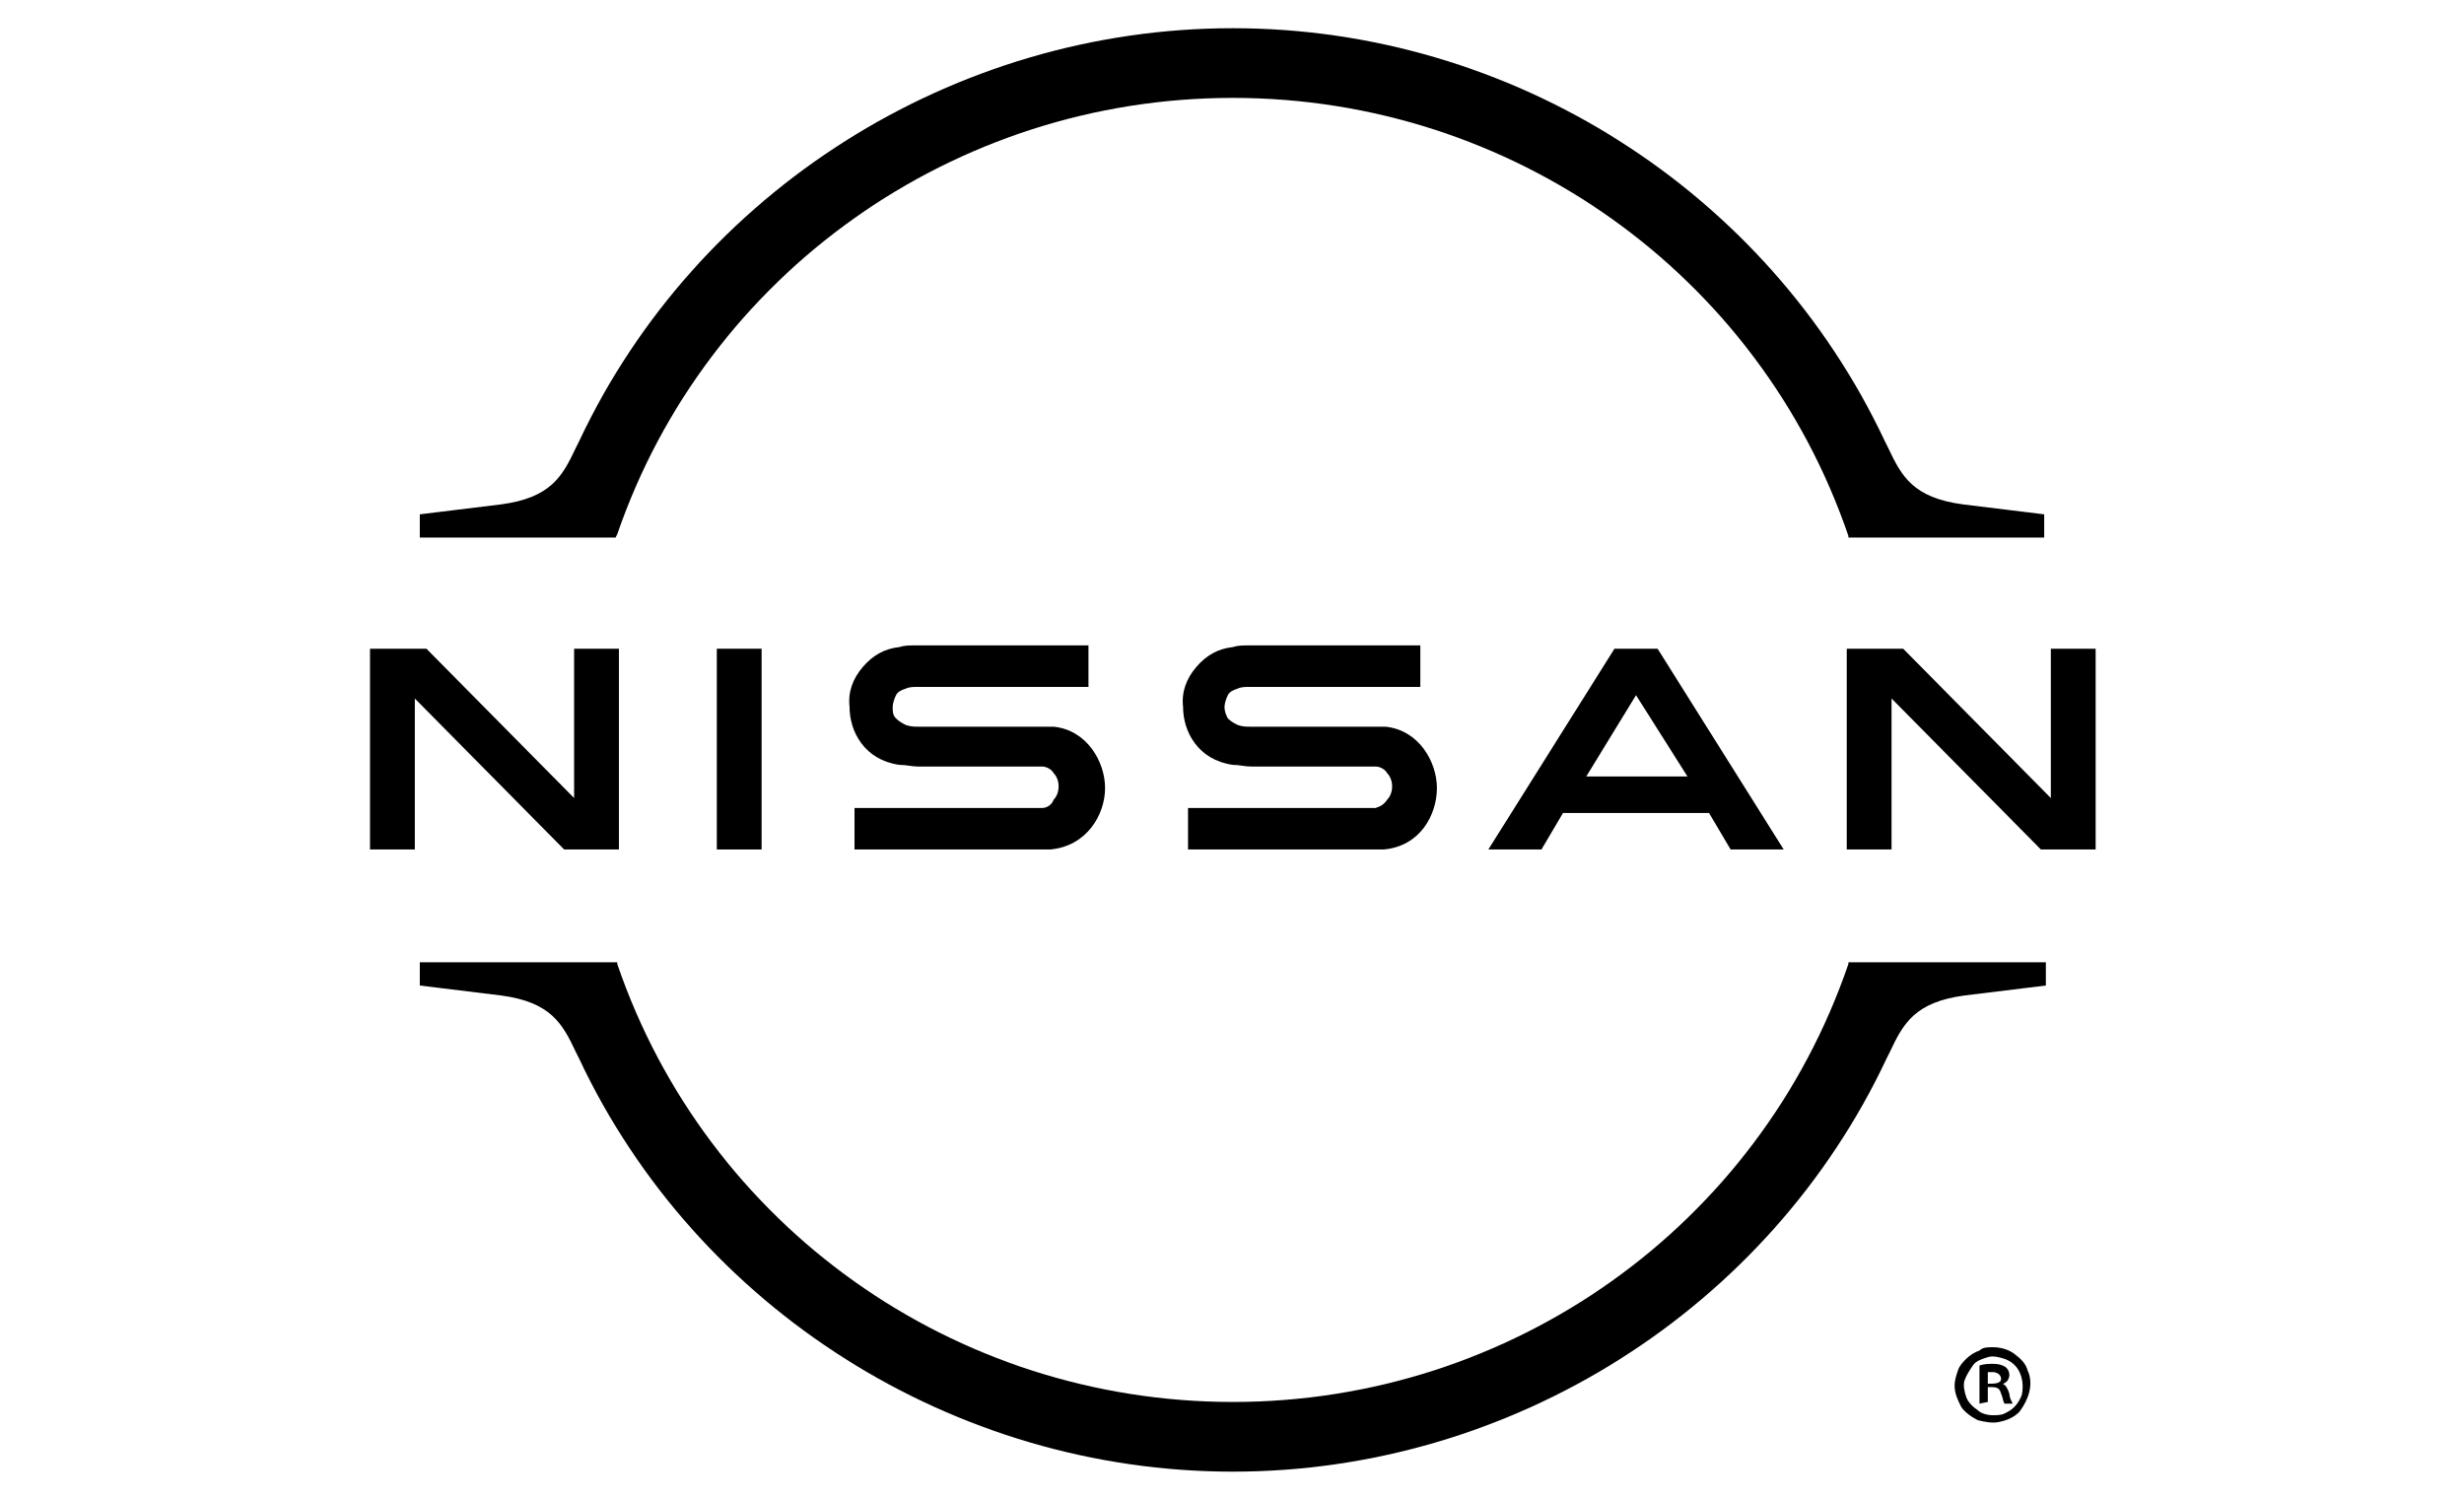 <?xml version="1.0" encoding="utf-8"?>
<!-- Generator: Adobe Illustrator 21.0.0, SVG Export Plug-In . SVG Version: 6.00 Build 0)  -->
<svg version="1.1" id="Layer_1" xmlns="http://www.w3.org/2000/svg" xmlns:xlink="http://www.w3.org/1999/xlink" x="0px" y="0px"
	 viewBox="0 0 148.5 90.3" style="enable-background:new 0 0 148.5 90.3;" xml:space="preserve">
<style type="text/css">
	.st0{display:none;}
	.st1{display:inline;fill:#CB0000;}
	.st2{display:inline;fill:#020202;}
	.st3{display:inline;fill:#040404;}
	.st4{display:inline;fill:#060606;}
	.st5{display:inline;fill:#080808;}
	.st6{display:inline;fill:#191919;}
	.st7{display:inline;fill:#030303;}
	.st8{fill:#797E88;}
	.st9{display:inline;}
	.st10{display:inline;fill:#00095B;}
	.st11{display:inline;fill:#FFFFFF;}
	.st12{fill:#EB0A1E;}
	.st13{fill:#FFFFFF;}
</style>
<g class="st0">
	<path class="st1" d="M8.4,46.1c-2,0-3.9,0-5.9,0c-0.6,0-0.9-0.2-0.7-0.7c0.1-0.5-0.5-1.4,0.7-1.5C5,43.6,5,43.5,5,40.9
		c0-2.2,0-4.4,0-6.6c0-1.8-0.2-2-2-2.2c-0.4,0-1,0.2-1.2-0.3c-0.2-0.5-0.1-1.2,0-1.8c0-0.3,0.4-0.3,0.6-0.3c3.9,0,7.9,0,11.8,0
		c0.8,0,0.8,0.4,0.7,0.9c-0.1,0.5,0.5,1.4-0.6,1.4c-3,0.2-2.6,0.6-2.7,3c0,1,0.3,1.2,1.2,1.2c2.6-0.1,5.3-0.1,7.9,0
		c0.8,0,1.1-0.2,1-1c0-0.2,0-0.4,0-0.6c0-2.4,0-2.5-2.4-2.7c-1.3-0.1-0.7-1-0.8-1.5c-0.1-0.7,0.2-0.9,0.9-0.8c3.8,0,7.6,0,11.3,0
		c0.7,0,1,0.2,0.9,1c-0.1,0.6,0.4,1.4-0.9,1.5c-2.3,0.1-2.4,0.3-2.4,2.6c0,2.4,0,4.8,0,7.2c0,1.4,0.2,1.6,1.6,1.8
		c0.3,0,0.5,0.1,0.8,0.1c1.4,0,0.9,1,0.9,1.7c0.1,0.9-0.7,0.6-1.1,0.6c-3.7,0-7.3,0-11,0c-0.4,0-1.1,0.3-1-0.5
		c0.1-0.6-0.6-1.6,0.8-1.8c2.4-0.4,2.4-0.4,2.5-3c0-0.9-0.2-1.3-1.2-1.2c-2.7,0.1-5.3,0-8,0c-0.6,0-1,0.1-0.9,0.8c0,0.1,0,0.3,0,0.4
		c0,2.7,0,2.7,2.6,3c1.2,0.1,0.5,1,0.7,1.5c0.2,0.6-0.2,0.8-0.7,0.7C12.3,46.1,10.3,46.1,8.4,46.1z"/>
	<path class="st1" d="M81.4,41.8c0-3,0.1-5.7,0-8.4c0-1.4-1.3-1.2-2.2-1.3c-0.7-0.1-1-0.3-1-1c-0.1-1.2,0.3-1.4,1.4-1.4
		c2.7,0.1,5.5,0,8.2,0c0.7,0,1,0.1,0.9,0.9c-0.1,0.6,0.5,1.5-0.8,1.5c-0.2,0-0.4,0-0.7,0c-1.6,0.2-1.8,0.5-1.8,2c0,3.6,0,7.3,0,10.9
		c0,0.8-0.1,1.1-1,1.1c-2.3-0.1-4.6-0.1-6.9,0c-0.9,0-1.5-0.3-2.1-1c-2.5-3.4-5.1-6.7-7.7-10.1c-0.2-0.2-0.3-0.5-0.7-0.6
		c0,2.8,0,5.5,0,8.2c0,0.6,0.4,1,1.1,1.1c0.3,0,0.7,0.1,1,0.2c1.2,0.2,1.5,0.7,1.3,1.9c-0.1,0.4-0.4,0.4-0.6,0.4c-3.1,0-6.2,0-9.2,0
		c-0.6,0-0.8-0.3-0.7-0.8c0.1-0.5-0.5-1.3,0.6-1.5c2.6-0.3,2.6-0.2,2.6-3.1c0-2.2,0-4.3,0-6.5c0-1.8-0.2-2-2-2.2
		c-1.1-0.1-1.7-1-1.3-2.1c0.1-0.4,0.4-0.3,0.7-0.3c3.6,0,7.1,0,10.7,0c0.8,0,1.4,0.5,1.8,1.1c2.5,3.3,4.9,6.5,7.4,9.7
		C80.7,40.9,80.9,41.2,81.4,41.8z"/>
	<path class="st2" d="M48.5,54.9c1-0.3,1.5,0,1.7,1c0.3,1.3,0.8,2.6,1.3,4.2c0.5-1.6,0.9-2.9,1.3-4.2c0.2-0.6,0.4-1.1,1.3-1
		c0.8,0,1.1,0.2,1.3,1c0.4,1.4,0.9,2.7,1.4,4.3c0.5-1.5,0.9-2.8,1.3-4.2c0.2-0.9,0.6-1.3,1.7-0.9c-0.6,1.9-1.2,3.9-1.9,5.8
		c-0.2,0.6-0.9,0.2-1.4,0.3c-0.4,0.1-0.7-0.1-0.8-0.6c-0.4-1.4-0.9-2.9-1.5-4.6c-0.5,1.5-1,2.7-1.3,4c-0.2,1.3-1,1.2-2,1.2
		c-0.3,0-0.4-0.1-0.5-0.4C49.7,58.7,49.1,56.8,48.5,54.9z"/>
	<path class="st3" d="M129.8,55.4c-0.2,0.1-0.4,0.2-0.6,0.3c-0.4,0-0.4-0.2-0.3-0.5c1.4-1.2,2.9-1.1,4,0.6c0.2-0.2,0.4-0.5,0.6-0.7
		c0.8-0.7,1.7-0.9,2.7-0.6c1,0.3,1.5,1,1.6,1.9c0.1,1.3,0.1,2.7,0.1,4c0,0.5-0.2,0.6-0.6,0.6c-0.4,0-0.7,0-0.7-0.5
		c0-1.1,0-2.2,0-3.3c0-0.8-0.2-1.6-1.1-1.8c-0.9-0.2-1.7,0.3-2,1.3c-0.4,1.2-0.1,2.3-0.2,3.5c0,0.4,0.1,0.8-0.6,0.8
		c-0.6,0-0.7-0.2-0.7-0.8c0-1,0-1.9,0-2.9c0-0.7-0.2-1.4-0.7-1.9C130.7,55.3,130.3,55.3,129.8,55.4z"/>
	<path class="st2" d="M13.4,55.6c0.6-0.3,1-0.6,1.5-0.8c2.3-0.7,4,0.5,4,2.9c0,0.9,0,1.7,0,2.6c0,0.5-0.1,0.7-0.6,0.7
		c-0.6,0-0.7-0.2-0.7-0.7c0-0.9,0-1.8,0-2.7c0-1.4-0.5-2-1.6-2.1c-1.1-0.2-2.2,0.6-2.5,1.7c-0.3,1-0.1,2-0.1,3c0,0.5,0,0.9-0.7,0.8
		c-0.7,0-0.6-0.4-0.6-0.8c0-2.2,0-4.4,0-6.5c0-0.4-0.1-0.8,0.6-0.8c0.6,0,0.6,0.3,0.6,0.8C13.4,54.3,13.4,54.9,13.4,55.6z"/>
	<path class="st4" d="M6.5,52.9c1.1,0,2.3,0,3.4,0c0.4,0,0.7,0,0.7,0.5c0,0.5-0.3,0.5-0.7,0.5c-0.1,0-0.2,0-0.3,0
		c-2.5,0-2.5,0-2.5,2.6c0,1.3,0,2.6,0,3.9c0,0.5-0.1,0.7-0.7,0.7c-0.6,0-0.7-0.2-0.7-0.7c0-1.9,0-3.8,0-5.7c0-0.6-0.2-0.8-0.8-0.8
		c-0.7,0-1.3,0-2,0c-0.3,0-0.7,0.1-0.7-0.5c0-0.6,0.4-0.5,0.7-0.5C4.2,52.9,5.4,52.9,6.5,52.9z"/>
	<path class="st3" d="M86.9,58.6c0-0.4,0-0.8,0-1.2c0-0.6,0.1-1.2-0.9-1.1c-0.3,0-0.5-0.1-0.5-0.4c0-0.4,0.2-0.5,0.5-0.5
		c0.7,0.1,0.8-0.3,0.9-0.9c0.2-1.4,1.8-2.2,3.2-1.7c0.3,0.1,0.3,0.3,0.3,0.5c0,0.3-0.1,0.4-0.4,0.4c-0.3,0-0.7,0-1,0
		c-0.7,0.1-0.9,0.6-0.8,1.2c0,0.7,0.6,0.3,0.9,0.5c0.4,0.2,1.3-0.5,1.3,0.5c0,0.8-0.8,0.4-1.2,0.4c-0.8,0-1,0.2-1,1
		c0.1,1,0,2.1,0,3.1c0,0.4-0.1,0.7-0.6,0.7c-0.5,0-0.7-0.2-0.7-0.7C86.9,59.8,86.9,59.2,86.9,58.6z"/>
	<path class="st5" d="M70.3,55.9c0.7-0.8,1.4-1.4,2.4-1.4c0.3,0,0.7-0.1,0.7,0.5c0,0.4-0.2,0.5-0.6,0.6c-1.9,0.3-2.4,0.9-2.4,2.8
		c0,0.7,0,1.3,0,2c0,0.5,0,0.7-0.6,0.7c-0.6,0-0.7-0.3-0.6-0.8c0-1.6,0-3.2,0-4.9c0-0.4-0.2-0.8,0.5-0.9c0.8,0,0.5,0.5,0.6,0.9
		C70.2,55.5,70.3,55.6,70.3,55.9z"/>
	<path class="st3" d="M106.7,55.7c0.7-0.7,1.3-1.3,2.3-1.3c0.3,0,0.7-0.1,0.7,0.4c0,0.4-0.2,0.5-0.6,0.6c-2,0.3-2.4,0.9-2.5,3
		c0,0.6,0,1.3,0,1.9c0,0.4-0.1,0.7-0.6,0.7c-0.5,0-0.6-0.2-0.6-0.7c0-1.7,0-3.3,0-5c0-0.4-0.2-0.8,0.5-0.9c0.6,0,0.6,0.4,0.6,0.8
		C106.6,55.4,106.7,55.5,106.7,55.7z"/>
	<path class="st3" d="M128.9,55.2c0,0.2,0.1,0.4,0.3,0.5c-1,1.4-0.7,2.9-0.7,4.5c0,1-0.4,1.1-1.2,0.7c-0.2-1.9,0-3.7-0.1-5.6
		c0-0.3,0-0.5,0.4-0.5c0.3,0,0.6-0.1,0.7,0.3c0,0.2,0,0.5,0.3,0.4C128.8,55.4,128.8,55.3,128.9,55.2z"/>
	<path class="st6" d="M128.7,55.4c-0.1,0.2-0.3,0.3-0.4,0c-0.1-0.3-0.1-0.7-0.6-0.6c-0.5,0.1-0.3,0.6-0.3,0.9c0,1.7,0,3.4-0.1,5.1
		c-0.1-1.9-0.1-3.9-0.2-5.8c0-0.3,0.1-0.5,0.5-0.4c0.3,0,0.7-0.2,0.8,0.3C128.5,55.1,128.4,55.4,128.7,55.4z"/>
	<path class="st6" d="M129.8,55.4c0.5-0.3,0.9-0.3,1.3,0.1C130.7,55.5,130.3,55.4,129.8,55.4z"/>
	<path class="st1" d="M111.8,30.6c-1.1-0.4-2.3-0.7-3.6-0.8c-2.9-0.2-5.8,0-8.2-0.1c-3.4,0-6.4,0-9.3,0c-0.6,0-0.8,0.1-0.8,0.8
		c0,1.5,0,1.5,1.5,1.6c0.9,0.1,1.6,0.4,1.6,1.4c0,3,0,5.9,0,8.9c0,0.7-0.3,1.2-1.1,1.3c-0.4,0-0.8,0.2-1.2,0.2
		c-1.3,0-0.7,0.9-0.8,1.5c-0.2,0.7,0.3,0.7,0.9,0.7c5.5,0,11.1,0,16.6,0c1.4,0,2.7-0.3,4-0.7c3.4-1.1,5.4-3.8,5.5-7.2
		C117,34.5,115.3,31.9,111.8,30.6z M109.4,38.7c-0.1,2.8-1.3,4.1-4.2,4.3c-1.7,0.1-3.3,0-5,0c-0.5,0-0.7-0.2-0.7-0.7
		c0-1.4,0-2.9,0-4.3c0-1.4,0-2.9,0-4.3c0-0.5,0.1-0.7,0.7-0.7c1.8,0,3.6,0,5.3,0.1c2.4,0.1,3.7,1.4,3.8,3.9
		C109.4,37.5,109.4,38.1,109.4,38.7z"/>
	<path class="st1" d="M59.1,37.4C58.9,34,57,31.9,54,30.5c-2.6-1.2-5.4-1.4-8.3-1.4c-3.1,0-6.1,0.3-8.9,1.6
		c-2.9,1.5-4.6,3.8-4.6,7.1c0,3.3,1.6,5.7,4.6,7.2c2.2,1.1,4.5,1.5,6.9,1.6c3.6,0.2,7.1,0.1,10.5-1.4C57.5,43.7,59.2,41.2,59.1,37.4
		z M51.3,40.1c-0.4,1.8-1.5,2.8-3.2,3.3c-1.6,0.4-3.3,0.4-4.9-0.1c-1.5-0.4-2.5-1.3-2.9-2.8c-0.5-1.7-0.5-3.4,0-5.1
		c0.5-1.6,1.6-2.4,3.1-2.8c0.8-0.2,1.6-0.3,2.4-0.3c0.6,0.1,1.2,0.1,1.8,0.2c2.3,0.4,3.6,1.7,3.9,4C51.6,37.6,51.6,38.9,51.3,40.1z"
		/>
	<path class="st1" d="M145.9,43.8c-1.9,0-2.8-1.1-3.7-2.5c-2.2-3.5-4.5-6.9-6.7-10.3c-0.6-0.9-1.3-1.3-2.4-1.3c-3.5,0-7,0-10.6,0
		c-1.6,0-1.4-0.3-1.4,1.4c0,0.7,0.2,1,0.9,1c0.5,0,1,0.1,1.4,0.2c1.4,0.2,1.6,0.6,0.9,1.9c-1.6,2.6-3.2,5.1-4.7,7.7
		c-0.8,1.4-1.7,2.1-3.2,2c-1.3,0-0.7,1-0.8,1.5c-0.2,0.7,0.3,0.7,0.9,0.7c2.7,0,5.5,0,8.2,0c1.6,0,1.6,0,1.5-1.6
		c-0.1-1.2-1.1-0.6-1.6-0.8c-0.5-0.2-1.2-0.2-1.1-0.8c0.1-0.7,0.4-1.7,1.3-1.7c3.1-0.1,6.2-0.1,9.3,0c0.8,0,1.1,0.9,1.2,1.6
		c0.1,0.8-0.6,0.8-1.2,0.9c-0.4,0.1-0.7,0.1-1.1,0.2c-1.2,0.2-0.4,1.1-0.6,1.7c-0.2,0.6,0.3,0.6,0.7,0.6c2.1,0,4.2,0,6.3,0
		c2,0,4.1,0,6.1,0c0.4,0,1.1,0.3,1-0.6C146.6,44.9,147.3,43.8,145.9,43.8z M126.3,38.2c1-1.6,1.9-3.1,2.9-4.6
		c0.3-0.4,0.4-0.1,0.6,0.1c0.9,1.4,1.8,2.9,2.8,4.5C130.4,38.2,128.5,38.2,126.3,38.2z"/>
	<path class="st7" d="M100.4,53c-1.5-0.3-3-0.1-4.5-0.1c-0.6,0-0.6,0.3-0.6,0.7c0,1.1,0,2.2,0,3.3c0,1.1,0,2.3,0,3.4
		c0,0.3-0.1,0.7,0.5,0.7c1.6-0.1,3.3,0.2,4.9-0.2c2-0.5,3.1-1.9,3.1-3.9C103.7,54.8,102.5,53.4,100.4,53z M100.4,59.9
		c-1.1,0.3-2.2,0.2-3.3,0.2c-0.5,0-0.5-0.3-0.5-0.7c0-0.8,0-1.7,0-2.5c0-0.8,0-1.6,0-2.4c0-0.3,0-0.6,0.4-0.6c1.1,0,2.2-0.1,3.3,0.2
		c1.5,0.4,1.9,1.1,2,2.8C102.4,58.5,101.7,59.5,100.4,59.9z"/>
	<path class="st7" d="M37.1,53c-1.4-0.3-2.8-0.1-4.2-0.1c-0.7,0-0.8,0.2-0.8,0.8c0,1.1,0,2.2,0,3.3c0,1.1,0,2.1,0,3.2
		c0,0.4-0.1,0.8,0.6,0.8c0.7,0,0.7-0.4,0.7-0.8c0-0.5,0-1,0-1.6c0-0.6,0.2-0.8,0.8-0.8c1,0,2.1,0.1,3.1-0.1c1.4-0.3,2.1-1.2,2.1-2.6
		C39.2,54,38.5,53.3,37.1,53z M36.7,56.9c-1,0.2-1.9,0.1-2.9,0.1c-0.3,0-0.5-0.1-0.5-0.4c0-0.7,0-1.5,0-2.2c0-0.4,0.3-0.5,0.6-0.5
		c0.4,0,0.8,0,1.2,0c0,0,0,0,0,0c0.5,0,1-0.1,1.4,0c0.8,0.1,1.3,0.5,1.3,1.4C37.9,56.1,37.6,56.7,36.7,56.9z"/>
	<path class="st7" d="M125.4,60.4c0-0.6,0-1.3,0-1.9c0,0,0,0,0,0c0-0.4,0-0.7,0-1.1c0.1-1.1-0.1-2.2-1.3-2.7c-1.2-0.5-2.4-0.5-3.6,0
		c-0.5,0.2-1.3,0.5-1,1.2c0.2,0.4,0.9,0.1,1.5-0.2c0.8-0.6,2.2-0.5,2.8,0.1c0.3,0.3,0.4,0.6,0.3,1c-0.1,0.4-0.5,0.2-0.8,0.2
		c-0.9,0-1.9,0-2.8,0.3c-0.9,0.3-1.5,0.8-1.5,1.8c0,1,0.6,1.7,1.5,1.9c1.1,0.3,2.2,0.3,3.2-0.4c0.3-0.2,0.5-0.4,0.6,0.1
		c0.1,0.5,0.5,0.3,0.8,0.3C125.5,61,125.4,60.7,125.4,60.4z M123.2,60c-0.6,0.3-1.3,0.4-1.9,0.2c-0.5-0.2-0.9-0.5-0.9-1.1
		c0-0.6,0.4-0.8,0.8-1c0.5-0.2,1.1-0.2,1.7-0.2c0.3,0.2,1-0.4,1.2,0.4C124.2,59,123.9,59.7,123.2,60z"/>
	<path class="st7" d="M22.4,58.1c0.7,0,1.3,0,2,0c0.7,0,1.5,0,2.2,0c0.6,0,0.7-0.2,0.6-0.7c0-1.5-1-2.6-2.5-3
		c-1.7-0.4-3.4,0.3-4,1.8c-0.7,1.6-0.3,3.3,0.8,4.2c1.3,1,3.6,0.9,4.9-0.1c0.3-0.2,0.7-0.5,0.5-0.9c-0.2-0.3-0.8-0.2-1.1,0
		c-0.2,0.1-0.3,0.3-0.5,0.4c-1.2,0.8-2.8,0.4-3.4-0.8C21.6,58.5,21.5,58.1,22.4,58.1z M22.2,56c0.9-1.1,2.9-0.9,3.5,0.4
		c0.3,0.6,0.4,1-0.5,0.9c-0.5,0-1,0-1.4,0c-0.3,0-0.7,0-1,0c-0.3,0-0.8,0.2-1-0.2C21.6,56.7,21.9,56.3,22.2,56z"/>
	<path class="st7" d="M62.6,58.1c1.1,0,2.2,0,3.3,0c1.7,0,1.9-0.4,1.2-2c-0.2-0.5-0.5-0.9-1-1.2c-1.5-1-4-0.6-5,0.8
		c-1.1,1.6-0.7,3.9,0.8,4.8c1.8,1.1,4.2,0.6,5.3-1.1c-0.7-0.2-1.2-0.1-1.8,0.4c-1.2,0.9-2.9,0.5-3.5-0.9
		C61.8,58.4,61.8,58.1,62.6,58.1z M62.2,56.3c0.5-0.8,1.2-1.1,2.1-1c0.8,0,1.4,0.4,1.7,1.2c0.2,0.6,0.2,0.8-0.5,0.8
		c-0.5,0-1,0-1.6,0c-0.4,0-0.8,0-1.2,0C61.8,57.4,61.8,57,62.2,56.3z"/>
	<path class="st7" d="M112.6,58.1c1.4,0,2.8,0,4.2,0c0.6,0,0.7-0.2,0.7-0.8c-0.1-2.2-2.1-3.5-4.4-2.8c-1.6,0.4-2.5,1.6-2.4,3.4
		c0,1.7,0.9,2.8,2.5,3.1c1.8,0.4,3.4-0.2,4.1-1.6c-1-0.1-1-0.1-1.7,0.4c-1.3,0.9-3,0.5-3.5-0.9C111.9,58.4,112,58.1,112.6,58.1z
		 M112.3,56.2c0.5-0.8,1.3-1,2.1-0.9c0.8,0.1,1.4,0.5,1.7,1.2c0.2,0.5,0.1,0.7-0.5,0.7c-0.5,0-1,0-1.5,0c-0.4,0-0.8,0-1.2,0
		c-0.3,0-0.6,0.1-0.8-0.1C111.9,56.8,112.2,56.5,112.3,56.2z"/>
	<path class="st2" d="M44,54.4c-2.4,0-3.8,1.3-3.8,3.4c0,2.1,1.4,3.4,3.8,3.4c2.5,0,3.9-1.2,3.9-3.4C47.8,55.6,46.4,54.4,44,54.4z
		 M44,60.3c-1.5,0-2.5-1-2.6-2.5c0-1.5,0.9-2.5,2.4-2.5c1.6,0,2.5,0.9,2.6,2.4C46.5,59.2,45.5,60.3,44,60.3z"/>
	<path class="st2" d="M81,54.4c-2.4,0-3.9,1.3-3.9,3.4c0,2.1,1.4,3.4,3.8,3.4c2.4,0,3.9-1.3,3.9-3.4C84.8,55.7,83.4,54.4,81,54.4z
		 M81,60.3c-1.5,0-2.5-1-2.6-2.5c0-1.5,1-2.5,2.5-2.5c1.5,0,2.6,1,2.6,2.4C83.5,59.2,82.4,60.3,81,60.3z"/>
</g>
<g class="st0">
	<g class="st9">
		<g>
			<path class="st8" d="M112.7,23c-3.9-6.7-9.5-12.3-16.3-16.3c-6.7-3.9-14.4-6-22.2-6s-15.5,2-22.2,6c-6.8,3.9-12.4,9.5-16.3,16.3
				c-3.9,6.7-6,14.4-6,22.2s2,15.5,6,22.2c3.9,6.7,9.5,12.3,16.3,16.3c6.7,3.9,14.4,6,22.2,6s15.5-2,22.2-6
				c6.7-3.9,12.3-9.5,16.3-16.3c3.9-6.7,6-14.4,6-22.2S116.6,29.7,112.7,23z M34.3,45.1c0-7,1.8-13.9,5.4-20
				c3.5-6,8.6-11.1,14.6-14.6C60,7.3,66.4,5.4,73,5.2l-5.1,36.3L39,64C35.9,58.2,34.3,51.8,34.3,45.1z M94.2,79.8
				c-6.1,3.5-13,5.4-20,5.4c-7,0-13.9-1.8-20-5.4c-5.7-3.3-10.5-8-14-13.6l34-13.7l34,13.7C104.8,71.8,100,76.5,94.2,79.8z
				 M109.5,64L80.6,41.5L75.5,5.2c6.6,0.2,13,2,18.7,5.3c6.1,3.5,11.1,8.6,14.6,14.6c3.5,6.1,5.4,13,5.4,20
				C114.2,51.8,112.6,58.2,109.5,64z"/>
		</g>
	</g>
</g>
<g class="st0">
	<path class="st9" d="M119.1,43.6c0,19.2-10.8,35.4-27.1,42.3c-6.6,2.8-13.5,4-20.6,3.5c-18.9-1.2-34.4-13.7-39.9-30.6
		c-2-6-2.6-12.2-1.9-18.5C31.5,23.5,43,9.1,59,3.4c6.3-2.2,12.7-3,19.4-2.5c17.3,1.5,32.4,13.1,38.3,29.5
		C118.3,35.2,119.1,40.1,119.1,43.6z M74.4,4.9C74.2,4.9,74.1,5,74.1,5c-1.3,12.4-2.5,24.9-3.8,37.4c-0.8-0.4-1.5-0.9-2.3-1.3
		c-0.3-0.2-0.4-0.4-0.3-0.7c0.9-5.8,1.9-11.6,2.8-17.4c0.8-5.3,1.7-10.5,2.6-15.8c0.1-0.6,0.2-1.2,0.3-1.9
		c-6.3,0.1-12.2,1.4-17.7,4.2c-7.9,4-13.8,9.9-17.8,17.7c-4.1,8.2-5.3,16.7-3.5,25.7c0.9,4.3,2.4,8.4,4.5,12.3
		c9.4-7.8,18.7-15.5,28-23.3c0.9,0.5,1.7,1,2.7,1.5c-5.4,3.9-10.7,7.7-16,11.5c-5.3,3.8-10.6,7.6-15.9,11.4c0.1,0.1,0.1,0.2,0.2,0.3
		c0.4-0.2,0.9-0.4,1.3-0.7C50.5,59.5,61.8,53,73,46.5c0.2-0.1,0.4-0.2,0.7-0.3c0,2.4,0,4.6,0,6.9c0,0.2-0.3,0.4-0.4,0.5
		c-9.7,3.7-19.3,7.4-29,11.1c-1.5,0.6-2.9,1.1-4.4,1.7c6.1,10.5,18.7,19.2,34.5,19c14.7-0.2,26.2-6.6,34.4-18.9
		c-0.4-0.1-0.6-0.2-0.8-0.3c-10.9-4.2-21.8-8.3-32.6-12.5c-0.4-0.1-0.5-0.3-0.5-0.7c0-2.1,0-4.1,0-6.2c0-0.1,0-0.3,0-0.5
		c3.9,2.2,7.7,4.4,11.5,6.6c3.8,2.2,7.6,4.4,11.4,6.6c3.8,2.2,7.5,4.4,11.4,6.5c0.1-0.1,0.1-0.2,0.2-0.3
		C99.2,58.3,89,50.9,78.8,43.5c0.9-0.5,1.8-1,2.7-1.5c4.7,3.9,9.3,7.8,14,11.6c4.7,3.9,9.3,7.8,14,11.6c6.8-12,8.1-28.3-1.6-42.1
		c-8-11.4-19.1-17.1-33-18c0.7,3.9,1.3,7.6,1.9,11.3c1.4,7.9,2.7,15.8,4.1,23.7c0.1,0.4,0,0.6-0.4,0.8c-1.8,1-3.6,2.1-5.4,3.1
		c-0.2,0.1-0.3,0.2-0.6,0.3C74.5,31.2,74.4,18,74.4,4.9z M38.8,70.9c-0.1-0.3-0.2-0.5-0.4-0.8c-1.3-2.8-2.8-5.6-3.9-8.4
		C33,58,32.4,54,32.1,50.1c-0.5-5.7,0-11.4,1.8-16.9c5-15.9,18.8-27.4,35.3-29.5C75.9,2.8,82.4,3.6,88.8,6
		c9.6,3.6,16.9,10.1,22.5,18.5c2.5,3.8,4.1,8.1,5.5,12.4c0.1,0.2,0.2,0.4,0.2,0.6c-1.8-13-12.1-29.4-32.1-34.3
		C65.8-1.6,46,6.7,36.2,24C26.3,41.5,30.3,58.5,38.8,70.9z M111.6,26.9c0,0.2,0,0.3,0,0.4c0.1,0.2,0.1,0.3,0.2,0.5
		c3.5,7.2,4.8,14.8,3.6,22.7c-0.7,5.1-2.4,9.9-4.8,14.5c-0.2,0.4-0.3,0.8-0.4,1.3c-0.1,0.1-0.2,0.3-0.3,0.4
		c-0.2,0.2-0.5,0.4-0.6,0.6c-9.6,14.9-27.3,22-44.6,18c-10.8-2.6-19.3-8.5-25.5-17.8c-0.5-0.7-0.6-0.8-1.3-0.2
		c0.1,0.1,0.1,0.3,0.2,0.4c2.2,4.1,5.2,7.7,8.8,10.7c6.5,5.5,14.1,8.5,22.6,9.3c5.3,0.5,10.6,0.2,15.8-1.2
		c11.9-3.3,20.9-10.4,26.9-21.2c3.1-5.6,4.7-11.7,5.1-18.2c0.1-2.8,0-5.6-0.7-8.3c-1.1-3.9-2.6-7.6-4.5-11.1
		C111.9,27.4,111.8,27.2,111.6,26.9z M37.4,66.4c0.8-0.6,0.8-0.6,0.6-1c-1.6-3-2.8-6.1-3.8-9.3c-0.1-0.3-0.2-0.6-0.3-0.8
		c-0.1,0-0.1,0-0.2,0.1C34.4,59.2,35.8,62.8,37.4,66.4z"/>
	<path class="st9" d="M100.4,60.2c-8.3-4.9-16.7-9.8-25.1-14.7c0.6-0.4,1.2-0.7,1.7-1c0.1-0.1,0.4,0.1,0.6,0.2
		c4.7,3.2,9.5,6.3,14.2,9.5c2.7,1.8,5.4,3.6,8.1,5.4c0.2,0.1,0.4,0.3,0.6,0.4C100.5,60.1,100.4,60.2,100.4,60.2z"/>
	<path class="st9" d="M74.1,15.4C74,25,74,34.6,73.9,44.4c-0.6-0.4-1.2-0.7-1.7-1C72.1,43.3,72,43.1,72,43c0.3-4.1,0.6-8.2,0.8-12.3
		c0.2-3.3,0.4-6.6,0.7-9.9c0.1-1.7,0.2-3.5,0.4-5.2c0-0.1,0-0.2,0.1-0.3C74,15.4,74.1,15.4,74.1,15.4z"/>
	<path class="st9" d="M73.2,45.5c-2.8,1.5-5.4,3-8.1,4.5c0-0.1-0.1-0.1-0.1-0.2c0.1-0.1,0.3-0.3,0.4-0.4c1.9-1.5,3.8-3.1,5.6-4.6
		c0.3-0.3,0.5-0.3,0.9-0.1C72.3,45,72.7,45.2,73.2,45.5z"/>
</g>
<g class="st0">
	<path class="st10" d="M73.8,71.7c-3.8,0-7.7-0.1-11.5-0.4c-3.2-0.2-6.4-0.5-9.7-0.8c-4.4-0.4-8.8-1.1-13.1-1.9
		c-5-1-10-2.2-14.9-3.8c-4.7-1.5-9.2-3.4-13.5-5.9c-2.5-1.5-4.8-3.1-6.8-5.2c-1.6-1.6-2.8-3.4-3.5-5.6c-0.9-3-0.5-5.8,1.1-8.4
		c1-1.7,2.3-3.2,3.8-4.5c2.7-2.4,5.8-4.3,9.1-5.9c3.9-1.9,8-3.4,12.1-4.6c4.5-1.4,9.1-2.4,13.8-3.3c2.8-0.5,5.7-0.9,8.5-1.3
		c2.6-0.3,5.2-0.6,7.8-0.8c6.6-0.6,13.2-0.8,19.8-0.7c3.2,0.1,6.4,0.2,9.6,0.3c3.8,0.2,7.7,0.6,11.5,1c6.5,0.8,13,1.9,19.3,3.6
		c4.9,1.3,9.7,2.8,14.3,4.8c3.2,1.4,6.3,3,9.1,5.1c2.1,1.6,4,3.3,5.5,5.5c0.9,1.4,1.6,3,1.9,4.7c0.3,2.2-0.1,4.3-1.1,6.3
		c-1,2.1-2.6,3.8-4.3,5.3c-2.6,2.3-5.5,4-8.5,5.5c-4.7,2.4-9.7,4.1-14.8,5.5c-4.2,1.2-8.5,2.1-12.8,2.8c-3.3,0.5-6.6,1-9.8,1.4
		c-3.8,0.5-7.6,0.8-11.5,1C81.4,71.6,77.6,71.7,73.8,71.7C73.8,71.8,73.8,71.7,73.8,71.7z M75.2,69.5C75.2,69.4,75.2,69.4,75.2,69.5
		c4.4-0.1,8.7-0.2,13.1-0.5c2.7-0.2,5.5-0.4,8.2-0.7c2.5-0.3,5.1-0.6,7.6-1c3.7-0.5,7.3-1.3,11-2.1c5.1-1.2,10.2-2.7,15-4.8
		c3.3-1.4,6.5-3.1,9.4-5.2c1.7-1.3,3.3-2.8,4.5-4.6c1-1.5,1.7-3.1,1.8-4.9c0.2-2-0.4-3.9-1.5-5.7c-1.1-1.8-2.6-3.3-4.2-4.6
		c-2.5-2-5.3-3.6-8.3-5c-4.5-2.1-9.2-3.6-14.1-4.9c-5.9-1.5-11.8-2.7-17.8-3.4c-3.2-0.4-6.5-0.8-9.7-1c-3.4-0.3-6.8-0.4-10.1-0.5
		c-5.7-0.2-11.3-0.1-17,0.2c-3.7,0.2-7.5,0.5-11.2,1c-3.2,0.4-6.4,0.9-9.6,1.4c-4,0.7-8,1.6-11.9,2.6c-5,1.4-9.8,3-14.4,5.3
		c-2.6,1.3-5.1,2.8-7.3,4.7c-1.5,1.3-2.9,2.7-3.9,4.5c-1.1,2-1.6,4-1.2,6.3c0.3,1.9,1.2,3.5,2.4,5c1.7,2.1,3.9,3.8,6.2,5.3
		c3.5,2.2,7.2,3.8,11.1,5.2c6.2,2.2,12.6,3.8,19.1,4.9c3.8,0.7,7.6,1.2,11.4,1.6c3.3,0.3,6.5,0.6,9.8,0.8
		C67.4,69.3,71.3,69.3,75.2,69.5z"/>
	<path class="st10" d="M74.7,67.3c-3.5-0.1-6.9-0.2-10.4-0.3c-2.6-0.1-5.2-0.3-7.8-0.6c-2.8-0.3-5.5-0.6-8.3-0.9
		c-7.1-0.9-14-2.3-20.8-4.4c-3.9-1.2-7.6-2.6-11.2-4.5c-2.5-1.3-4.9-2.9-6.9-4.9c-1-1-1.8-2.1-2.4-3.4c-1.2-2.6-1-5.2,0.5-7.7
		c1.1-1.8,2.6-3.3,4.3-4.5c2.9-2.2,6.2-3.8,9.6-5.2c4.8-1.9,9.7-3.3,14.7-4.5c3.5-0.8,7-1.5,10.6-1.9c3.2-0.4,6.5-0.8,9.8-1.2
		c7.3-0.7,14.6-1,21.9-0.8c3.9,0.1,7.8,0.3,11.6,0.5c4.4,0.3,8.8,0.8,13.2,1.4c5.7,0.8,11.4,2,17,3.6c3.9,1.1,7.8,2.5,11.4,4.2
		c2.8,1.3,5.4,2.8,7.7,4.8c1.2,1,2.2,2.1,3,3.5c1.7,2.9,1.7,5.8,0,8.7c-1,1.6-2.3,2.9-3.7,4c-2.5,2-5.3,3.5-8.2,4.8
		c-4.7,2.1-9.6,3.6-14.6,4.8c-4.1,1-8.2,1.8-12.4,2.4c-3.6,0.5-7.2,1-10.9,1.3C86.4,67,80.5,67.3,74.7,67.3z M84.2,51.5
		c0.1,0.1,0.1,0.1,0.1,0.1c0,0.1,0,0.1,0,0.2c0.1,0.7,0.2,1.4,0.6,2c0.9,1.3,2.2,1.8,4,1.4c1.1-0.2,2-0.7,2.9-1.3
		c0.1-0.1,0.2-0.1,0.3-0.1c0,0.1,0,0.2,0.1,0.3c0,0,0,0.1,0,0.1c-0.1,0.8-0.1,1.6,0,2.4c0.3,1.7,1.2,3.1,2.9,3.7
		c1.1,0.4,2.3,0.3,3.4-0.1c1.4-0.5,2.5-1.3,3.6-2.3c0.1-0.1,0.2-0.1,0.3-0.2c0,0.1,0.1,0.2,0.1,0.3c0.2,1.8,1.6,2.9,3.4,2.7
		c1.2-0.1,2.2-0.5,3.2-1.1c2.9-1.7,5.1-4.2,7.3-6.7c0.1-0.2,0.1-0.3,0-0.4c-0.2-0.2-0.5-0.4-0.7-0.6c-0.4-0.3-0.4-0.3-0.8,0
		c-1.2,1.2-2.4,2.3-3.6,3.5c-0.7,0.6-1.4,1.2-2.2,1.7c-0.5,0.4-1.1,0.6-1.8,0.6c-0.6,0-1-0.5-0.9-1.2c0.1-0.3,0.2-0.5,0.3-0.8
		c0.2-0.4,0.4-0.8,0.7-1.2c2.3-3.6,4.5-7.1,6.8-10.6c1.5-2.4,3.1-4.8,4.6-7.1c0.1-0.1,0.1-0.2,0.1-0.3c0-0.1-0.2-0.1-0.3-0.1
		c-1.3,0-2.5,0-3.8,0c-0.2,0-0.4,0.1-0.5,0.3c-1.4,2.1-2.8,4.2-4.2,6.4c-0.8,1.3-1.7,2.5-2.5,3.8c-0.1,0.1-0.2,0.2-0.3,0.3
		c-0.1-0.1-0.1-0.2-0.2-0.3c-0.1-0.7-0.5-1.2-1-1.6c-0.9-0.8-1.9-1-3-1.1c-1.5,0-2.8,0.5-4.1,1.2c-1.3,0.7-2.4,1.7-3.5,2.7
		c-1.3,1.2-2.6,2.4-4.1,3.4c-0.7,0.5-1.5,0.9-2.4,1c-1.3,0.2-2.3-0.5-2.5-1.7c-0.1-0.4,0-0.7,0-1.1c0.1-0.9,0.6-1.7,1.3-2.4
		c0.1-0.1,0.2-0.1,0.2-0.1c0.1,0,0.1,0.2,0.1,0.2c0,0,0,0.1,0,0.1c-0.2,1.2,0.7,2.2,1.9,2.3c1.2,0.1,2.4-0.7,2.9-2
		c0.8-2.1-0.5-4.1-2.8-4.1c-1.1,0-2.1,0.4-3,1c-0.7,0.5-1.4,1.1-1.9,1.9c-0.1,0.1-0.2,0.2-0.3,0.3c0-0.1-0.1-0.3-0.1-0.4
		c0-0.4,0-0.7-0.1-1.1c-0.2-1.3-1-2-2.3-2.1c-0.6-0.1-1.2,0-1.7,0.2c-1.4,0.4-2.5,1.3-3.5,2.3c-0.8,0.8-1.6,1.7-2.4,2.6
		c-0.1,0.1-0.2,0.1-0.3,0.2c0-0.1-0.1-0.2-0.1-0.4c0-0.3-0.1-0.7-0.1-1c-0.1-0.9-0.4-1.8-0.9-2.6c-0.3-0.4-0.7-0.6-1.1-0.4
		c-0.4,0.2-0.8,0.5-1.3,0.7c-0.4,0.3-0.5,0.5-0.4,1c0.1,0.6,0.3,1.3,0.3,1.9c0.2,2.3-0.3,4.4-1.7,6.3c-0.9,1.2-2,2.1-3.4,2.5
		c-1.7,0.5-3.2-0.4-3.5-2.1c-0.1-0.7-0.1-1.3,0.1-1.9c0.5-2,1.7-3.6,3.3-4.8c1-0.8,2.2-1.4,3.4-1.8c0.4-0.2,0.5-0.2,0.3-0.7
		c-0.1-0.3-0.2-0.5-0.3-0.8c-0.1-0.3-0.3-0.5-0.6-0.5c-0.2,0-0.4-0.1-0.7,0c-2.8,0.4-5.2,1.6-7.1,3.7c-1.3,1.4-2.2,3-2.9,4.8
		c-0.4,1-0.9,2-1.8,2.8c-0.6,0.5-1.1,1-1.7,1.6c-0.3,0.3-0.3,0.4-0.1,0.7c0.2,0.3,0.4,0.6,0.6,0.9c0.3,0.3,0.5,0.4,0.8,0.1
		c0.8-0.6,1.5-1.3,2.2-1.9c0.1-0.1,0.3-0.2,0.4-0.3c0.1,0.2,0.2,0.3,0.3,0.5c0.6,1.7,1.8,2.9,3.5,3.5c1.9,0.6,3.7,0.3,5.5-0.6
		c1.8-0.9,3.2-2.3,4.4-3.8c1.2-1.5,2.3-3,3.5-4.5c1.1-1.3,2.3-2.6,3.7-3.6c0.5-0.3,1-0.6,1.5-0.8c0.7-0.1,1.1,0.2,1,0.9
		c-0.1,0.5-0.3,1-0.5,1.4c-1.4,2.4-2.9,4.8-4.4,7.2c-0.7,1.1-1.4,2.3-2.1,3.4c-0.2,0.4-0.1,0.5,0.3,0.5c1.1,0,2.2,0,3.3,0
		c0.4,0,0.6-0.1,0.8-0.4c1.7-2.7,3.5-5.4,5.2-8.1C84.1,51.7,84.2,51.6,84.2,51.5z M68.5,30.7c0.5,0.1,0.9,0.2,1.3,0.3
		c2.7,0.7,5.4,1.4,8.1,2.1c2.8,0.7,5.6,1.2,8.5,1.2c2.2,0,4.3-0.3,6.3-1.2c1.1-0.5,2.2-1.1,3-1.9c0.5-0.4,0.8-1,1-1.6
		c0.2-0.9-0.4-1.4-1.3-1.2c-3.4,0.8-6.9,1.1-10.4,1.1c-4.4,0-8.8-0.5-13.2-1.3c-2.8-0.5-5.7-0.9-8.5-1.3c-2.3-0.3-4.6-0.5-7-0.5
		c-3,0-6,0.3-8.8,1.3c-2,0.7-3.8,1.7-5.3,3.3c-1.7,1.8-2.7,3.8-2.4,6.3c0.2,2,1.3,3.5,3.2,4.2c1.5,0.6,3.1,0.4,4.6-0.2
		c3.1-1.3,4.9-3.7,6.1-6.7c0.1-0.3,0.1-0.6,0-0.9c-0.1-0.4-0.6-0.5-1-0.2c-0.1,0.1-0.2,0.2-0.3,0.4c-0.9,1.4-2.1,2.4-3.6,3.2
		c-0.7,0.4-1.4,0.6-2.2,0.6c-1.8,0-2.5-1.4-2.3-2.8c0.1-1,0.6-1.8,1.2-2.6c1.2-1.4,2.7-2.2,4.4-2.7c2.9-0.9,5.8-1,8.8-0.7
		c2.1,0.3,4.3,0.7,6.4,1c0.4,0.1,0.8,0.1,1.2,0.2c0.1,0,0.1,0.1,0.2,0.2c-0.1,0.1-0.1,0.1-0.2,0.2c0,0-0.1,0-0.1,0.1
		c-2.8,1.4-5.1,3.6-7.2,6c-1,1.1-1.8,2.4-2.7,3.6c-0.1,0.1-0.3,0.3-0.5,0.3c-0.8,0.2-1.7,0.3-2.6,0.5c-1.6,0.3-3.2,0.8-4.6,1.8
		c-0.2,0.2-0.5,0.4-0.6,0.7c-0.3,0.6,0.2,1.1,0.8,1.1c0.2,0,0.5-0.2,0.6-0.3c1.3-0.9,2.7-1.4,4.2-1.5c0.1,0,0.2,0,0.4,0
		c-0.3,0.4-0.6,0.8-0.9,1.2c-2.1,2.9-4.4,5.8-7.1,8.2c-1.1,1-2.2,1.8-3.6,2.4c-1.4,0.6-2.9,1-4.5,0.7c-2.2-0.4-3.6-2.4-3.2-4.6
		c0.2-1.1,0.7-1.9,1.4-2.7c0.8-0.8,1.7-1.5,2.7-2c0.6-0.3,0.7-0.8,0.3-1.3c-0.2-0.3-0.4-0.4-0.7-0.5c-0.7-0.2-1.3,0-1.9,0.2
		c-3.6,1.3-6.2,4.6-6.1,8.6c0.1,3.4,2,6.1,5.2,7.1c2,0.7,4.1,0.6,6.1,0.1c2.2-0.5,4-1.7,5.7-3.2c2-1.7,3.6-3.7,5.1-5.9
		c2-2.8,3.8-5.7,5.6-8.7c0.2-0.3,0.3-0.4,0.6-0.4c2.2-0.2,4.3-0.4,6.5-0.6c0.3,0,0.5,0.1,0.7,0.3c0.5,0.6,1.1,1,1.8,1.4
		c0.4,0.2,0.8,0.1,1.1-0.3c0.1-0.3,0.1-0.5-0.1-0.6c-0.2-0.2-0.5-0.3-0.7-0.5c-0.1-0.1-0.3-0.2-0.4-0.3c-0.2-0.2-0.1-0.3,0.1-0.4
		c0.1,0,0.2-0.1,0.3-0.1c1.3-0.5,2.2-1.5,2.5-2.9c0.3-1.6-0.8-2.8-2.4-2.6c-1.2,0.2-2.1,0.9-2.6,2c-0.3,0.7-0.4,1.4-0.3,2.2
		c0,0.2-0.1,0.3-0.3,0.3c-1.6,0.1-3.2,0.2-4.8,0.2c-0.1,0-0.1,0-0.2,0c0,0,0-0.1,0-0.1c0-0.1,0.1-0.1,0.1-0.2
		c0.7-1.3,1.6-2.4,2.6-3.5c1.6-1.6,3.3-3,5.1-4.4C68.3,31.5,68.6,31.3,68.5,30.7z"/>
	<path class="st11" d="M84.2,51.5c-0.1,0.1-0.2,0.2-0.2,0.3c-1.7,2.7-3.5,5.4-5.2,8.1c-0.2,0.3-0.4,0.4-0.8,0.4c-1.1,0-2.2,0-3.3,0
		c-0.5,0-0.5-0.1-0.3-0.5c0.7-1.1,1.4-2.3,2.1-3.4c1.5-2.4,2.9-4.8,4.4-7.2c0.2-0.4,0.4-0.9,0.5-1.4c0.1-0.7-0.3-1-1-0.9
		c-0.6,0.1-1.1,0.4-1.5,0.8c-1.4,1-2.6,2.2-3.7,3.6c-1.2,1.5-2.3,3-3.5,4.5c-1.2,1.6-2.6,2.9-4.4,3.8c-1.7,0.9-3.6,1.2-5.5,0.6
		c-1.8-0.6-2.9-1.7-3.5-3.5c-0.1-0.2-0.2-0.3-0.3-0.5c-0.1,0.1-0.3,0.2-0.4,0.3c-0.7,0.6-1.5,1.3-2.2,1.9c-0.3,0.3-0.5,0.2-0.8-0.1
		c-0.2-0.3-0.4-0.6-0.6-0.9c-0.2-0.3-0.2-0.5,0.1-0.7c0.6-0.5,1.1-1,1.7-1.6c0.8-0.8,1.4-1.7,1.8-2.8c0.7-1.8,1.6-3.4,2.9-4.8
		c1.9-2.1,4.3-3.3,7.1-3.7c0.2,0,0.4,0,0.7,0c0.3,0,0.5,0.2,0.6,0.5c0.1,0.3,0.2,0.5,0.3,0.8c0.2,0.4,0.1,0.5-0.3,0.7
		c-1.2,0.5-2.4,1-3.4,1.8c-1.6,1.2-2.8,2.8-3.3,4.8c-0.2,0.6-0.2,1.3-0.1,1.9c0.3,1.7,1.8,2.6,3.5,2.1c1.5-0.4,2.6-1.3,3.4-2.5
		c1.4-1.9,1.9-4,1.7-6.3c-0.1-0.6-0.2-1.3-0.3-1.9c-0.1-0.5,0-0.7,0.4-1c0.4-0.3,0.8-0.5,1.3-0.7c0.4-0.2,0.9-0.1,1.1,0.4
		c0.5,0.8,0.8,1.7,0.9,2.6c0,0.3,0.1,0.7,0.1,1c0,0.1,0.1,0.2,0.1,0.4c0.1-0.1,0.2-0.1,0.3-0.2c0.8-0.9,1.6-1.7,2.4-2.6
		c1-1,2.2-1.9,3.5-2.3c0.6-0.2,1.1-0.3,1.7-0.2c1.3,0.1,2.1,0.8,2.3,2.1c0.1,0.4,0.1,0.7,0.1,1.1c0,0.1,0.1,0.3,0.1,0.4
		c0.1-0.1,0.2-0.2,0.3-0.3c0.5-0.7,1.2-1.4,1.9-1.9c0.9-0.6,1.9-1,3-1c2.2,0,3.6,2,2.8,4.1c-0.5,1.3-1.6,2-2.9,2
		c-1.2-0.1-2-1.1-1.9-2.3c0,0,0-0.1,0-0.1c0-0.1,0-0.2-0.1-0.2c-0.1,0-0.2,0-0.2,0.1c-0.6,0.7-1.1,1.4-1.3,2.4
		c-0.1,0.4-0.1,0.7,0,1.1c0.2,1.2,1.2,2,2.5,1.7c0.9-0.2,1.7-0.6,2.4-1c1.5-1,2.8-2.2,4.1-3.4c1.1-1,2.2-1.9,3.5-2.7
		c1.3-0.7,2.6-1.2,4.1-1.2c1.1,0,2.2,0.3,3,1.1c0.5,0.4,0.9,1,1,1.6c0,0.1,0.1,0.2,0.2,0.3c0.1-0.1,0.2-0.2,0.3-0.3
		c0.8-1.3,1.7-2.5,2.5-3.8c1.4-2.1,2.8-4.2,4.2-6.4c0.1-0.2,0.3-0.3,0.5-0.3c1.3,0,2.5,0,3.8,0c0.1,0,0.3,0,0.3,0.1
		c0,0.1,0,0.2-0.1,0.3c-1.5,2.4-3.1,4.7-4.6,7.1c-2.3,3.5-4.5,7.1-6.8,10.6c-0.2,0.4-0.5,0.8-0.7,1.2c-0.1,0.2-0.2,0.5-0.3,0.8
		c-0.1,0.6,0.3,1.1,0.9,1.2c0.7,0,1.3-0.2,1.8-0.6c0.7-0.5,1.5-1.1,2.2-1.7c1.2-1.1,2.4-2.3,3.6-3.5c0.3-0.3,0.4-0.3,0.8,0
		c0.2,0.2,0.5,0.4,0.7,0.6c0.1,0.1,0.2,0.3,0,0.4c-2.2,2.5-4.4,5-7.3,6.7c-1,0.6-2.1,1-3.2,1.1c-1.8,0.2-3.2-0.9-3.4-2.7
		c0-0.1-0.1-0.2-0.1-0.3c-0.1,0.1-0.2,0.1-0.3,0.2c-1,1-2.2,1.8-3.6,2.3c-1.1,0.4-2.3,0.5-3.4,0.1c-1.7-0.6-2.6-1.9-2.9-3.7
		c-0.1-0.8-0.1-1.6,0-2.4c0,0,0-0.1,0-0.1c0-0.1,0-0.2-0.1-0.3c-0.1,0-0.2,0-0.3,0.1C91,54.6,90,55,89,55.3c-1.7,0.4-3.1-0.1-4-1.4
		c-0.4-0.6-0.5-1.3-0.6-2c0-0.1,0-0.1,0-0.2C84.3,51.6,84.3,51.6,84.2,51.5z M96.6,55.2c0,0.1,0,0.1,0,0.2c0.1,1.3,0.9,2,2.2,1.7
		c0.6-0.1,1.1-0.4,1.7-0.8c1.9-1.2,3.2-3,4.2-5c0.1-0.1,0.1-0.2-0.1-0.3c-0.3-0.2-0.3-0.3-0.2-0.6c0.2-0.4,0.4-0.9,0.5-1.3
		c0.3-1.4-0.6-2.4-2-2.1c-0.7,0.1-1.2,0.4-1.8,0.8c-1.3,1-2.4,2.2-3.3,3.6C97.1,52.6,96.7,53.8,96.6,55.2z"/>
	<path class="st11" d="M68.5,30.7c0.2,0.6-0.2,0.8-0.6,1.1c-1.8,1.3-3.6,2.7-5.1,4.4c-1,1.1-1.9,2.2-2.6,3.5c0,0.1-0.1,0.1-0.1,0.2
		c0,0,0,0,0,0.1c0.1,0,0.1,0,0.2,0c1.6-0.1,3.2-0.2,4.8-0.2c0.2,0,0.3-0.1,0.3-0.3c-0.1-0.8,0-1.5,0.3-2.2c0.5-1.1,1.4-1.9,2.6-2
		c1.6-0.2,2.7,1,2.4,2.6c-0.3,1.4-1.1,2.4-2.5,2.9c-0.1,0-0.2,0.1-0.3,0.1c-0.2,0.1-0.3,0.2-0.1,0.4c0.1,0.1,0.2,0.2,0.4,0.3
		c0.2,0.2,0.5,0.3,0.7,0.5c0.2,0.2,0.3,0.4,0.1,0.6c-0.2,0.4-0.6,0.5-1.1,0.3c-0.7-0.3-1.3-0.8-1.8-1.4c-0.2-0.2-0.4-0.3-0.7-0.3
		c-2.2,0.2-4.3,0.4-6.5,0.6c-0.3,0-0.5,0.2-0.6,0.4c-1.8,2.9-3.6,5.9-5.6,8.7c-1.5,2.1-3.2,4.1-5.1,5.9c-1.7,1.5-3.5,2.6-5.7,3.2
		c-2,0.5-4.1,0.6-6.1-0.1c-3.2-1.1-5.1-3.7-5.2-7.1c-0.1-4,2.5-7.3,6.1-8.6c0.6-0.2,1.2-0.4,1.9-0.2c0.3,0.1,0.5,0.2,0.7,0.5
		c0.3,0.5,0.2,1-0.3,1.3c-1,0.5-1.9,1.2-2.7,2c-0.7,0.8-1.3,1.7-1.4,2.7c-0.4,2.2,1,4.2,3.2,4.6c1.6,0.3,3.1,0,4.5-0.7
		c1.3-0.6,2.5-1.4,3.6-2.4c2.7-2.5,5-5.3,7.1-8.2c0.3-0.4,0.6-0.8,0.9-1.2c-0.2,0-0.3,0-0.4,0c-1.6,0.1-3,0.6-4.2,1.5
		c-0.2,0.1-0.4,0.2-0.6,0.3c-0.6,0.1-1.1-0.5-0.8-1.1c0.1-0.3,0.3-0.5,0.6-0.7c1.4-1,3-1.5,4.6-1.8c0.8-0.2,1.7-0.3,2.6-0.5
		c0.2,0,0.4-0.1,0.5-0.3c0.9-1.2,1.8-2.4,2.7-3.6c2-2.4,4.3-4.5,7.2-6c0,0,0.1,0,0.1-0.1c0.1-0.1,0.1-0.1,0.2-0.2
		c-0.1-0.1-0.1-0.1-0.2-0.2c-0.4-0.1-0.8-0.2-1.2-0.2c-2.1-0.3-4.3-0.7-6.4-1c-3-0.4-5.9-0.3-8.8,0.7c-1.7,0.5-3.2,1.3-4.4,2.7
		c-0.6,0.7-1.1,1.6-1.2,2.6c-0.2,1.4,0.5,2.7,2.3,2.8c0.8,0,1.5-0.2,2.2-0.6c1.5-0.7,2.7-1.8,3.6-3.2c0.1-0.1,0.2-0.3,0.3-0.4
		c0.3-0.3,0.9-0.2,1,0.2c0.1,0.3,0.1,0.7,0,0.9c-1.2,3-3.1,5.4-6.1,6.7c-1.5,0.6-3,0.8-4.6,0.2c-1.9-0.7-3-2.1-3.2-4.2
		c-0.3-2.5,0.7-4.6,2.4-6.3c1.5-1.5,3.3-2.5,5.3-3.3c2.9-1.1,5.8-1.3,8.8-1.3c2.3,0,4.7,0.2,7,0.5c2.8,0.4,5.7,0.9,8.5,1.3
		c4.4,0.7,8.7,1.3,13.2,1.3c3.5,0,7-0.4,10.4-1.1c0.9-0.2,1.4,0.3,1.3,1.2c-0.1,0.7-0.5,1.2-1,1.6c-0.9,0.8-1.9,1.4-3,1.9
		c-2,0.9-4.1,1.1-6.3,1.2c-2.9,0-5.7-0.5-8.5-1.2c-2.7-0.7-5.4-1.4-8.1-2.1C69.4,30.9,68.9,30.8,68.5,30.7z M67,38.6
		c0,0.1,0,0.2,0,0.2c0,0.3,0.1,0.4,0.4,0.3c0.8-0.3,1.5-0.9,1.7-1.8c0.1-0.3,0.1-0.5-0.2-0.7c-0.2-0.2-0.5-0.2-0.8,0
		c-0.1,0.1-0.3,0.2-0.4,0.3C67.2,37.3,67,37.8,67,38.6z"/>
	<path class="st10" d="M96.6,55.2c0-1.4,0.5-2.7,1.2-3.9c0.9-1.4,1.9-2.6,3.3-3.6c0.5-0.4,1.1-0.7,1.8-0.8c1.4-0.2,2.3,0.7,2,2.1
		c-0.1,0.4-0.3,0.9-0.5,1.3c-0.1,0.3-0.1,0.4,0.2,0.6c0.2,0.1,0.2,0.2,0.1,0.3c-1,2-2.3,3.8-4.2,5c-0.5,0.3-1.1,0.6-1.7,0.8
		c-1.3,0.3-2.2-0.4-2.2-1.7C96.6,55.4,96.6,55.3,96.6,55.2z"/>
	<path class="st10" d="M67,38.6c0-0.7,0.3-1.3,0.8-1.8c0.1-0.1,0.2-0.2,0.4-0.3c0.3-0.1,0.5-0.2,0.8,0c0.2,0.2,0.2,0.5,0.2,0.7
		c-0.2,0.9-0.8,1.5-1.7,1.8c-0.3,0.1-0.4,0-0.4-0.3C67,38.7,67,38.6,67,38.6z"/>
</g>
<g class="st0">
	<path class="st9" d="M137,50.7l2.3-6.1l2.3,6.1H137z M141.8,41.1h-4.8l-6.7,16.5h4.2l1.5-4h6.9l1.5,4h4.2L141.8,41.1L141.8,41.1z
		 M107.7,54.8c-2.7,0-4.9-2.5-4.9-5.5c0-3,2.2-5.5,4.9-5.5c2.7,0,4.9,2.5,4.9,5.5S110.4,54.8,107.7,54.8 M107.7,40.5
		c-4.8,0-8.7,3.9-8.7,8.7s3.9,8.7,8.7,8.7c4.8,0,8.7-3.9,8.7-8.7S112.5,40.5,107.7,40.5 M73.2,54.8c-2.7,0-4.9-2.5-4.9-5.5
		c0-3,2.2-5.5,4.9-5.5c2.7,0,4.9,2.5,4.9,5.5C78.2,52.3,76,54.8,73.2,54.8 M73.2,40.5c-4.8,0-8.7,3.9-8.7,8.7s3.9,8.7,8.7,8.7
		s8.7-3.9,8.7-8.7S78.1,40.5,73.2,40.5 M94.8,41.1l-4.3,6.7l-4.3-6.7h-4.2l6.6,10.4v6.2h3.7v-6.2L99,41.1L94.8,41.1L94.8,41.1z
		 M131.1,41.1h-14.1v3.2h5.2v13.4h3.7V44.3h5.2C131.1,44.3,131.1,41.1,131.1,41.1z M49.6,44.3h5.2v13.4h3.7V44.3h5.2v-3.2H49.6
		C49.6,41.1,49.6,44.3,49.6,44.3z"/>
	<g class="st9">
		<rect y="29.6" class="st12" width="39.7" height="39.7"/>
		<path class="st13" d="M26.5,40.8c-1.8-0.6-4.1-0.9-6.6-0.9s-4.8,0.3-6.6,0.9C8.3,42.3,5,45.6,5,49.4c0,5.3,6.7,9.6,14.9,9.6
			s14.9-4.3,14.9-9.6C34.7,45.6,31.4,42.3,26.5,40.8 M19.8,54.9c-1.2,0-2.2-2.4-2.3-5.4c0.7,0.1,1.5,0.1,2.3,0.1s1.5,0,2.3-0.1
			C22.1,52.5,21.1,54.9,19.8,54.9 M17.7,47.1c0.3-2.1,1.2-3.6,2.1-3.6s1.8,1.5,2.1,3.6c-0.7,0.1-1.4,0.1-2.1,0.1
			S18.4,47.1,17.7,47.1 M23.3,46.9c-0.5-3.3-1.8-5.7-3.4-5.7s-2.9,2.4-3.4,5.7c-3-0.5-5.1-1.5-5.1-2.8c0-1.7,3.8-3.1,8.6-3.1
			s8.6,1.4,8.6,3.1C28.4,45.4,26.3,46.4,23.3,46.9 M7.1,49c0-1.6,0.6-3.2,1.7-4.5c0,0.1,0,0.2,0,0.3c0,2,3.1,3.8,7.4,4.4
			c0,0.2,0,0.3,0,0.5c0,3.8,1.1,7,2.5,8.2C12.2,57.5,7.1,53.7,7.1,49 M21,57.9c1.5-1.1,2.5-4.3,2.5-8.2c0-0.2,0-0.3,0-0.5
			c4.3-0.6,7.4-2.4,7.4-4.4c0-0.1,0-0.2,0-0.3c1.1,1.3,1.7,2.8,1.7,4.5C32.5,53.7,27.5,57.5,21,57.9"/>
	</g>
</g>
<g>
	<g>
		<path d="M37.2,32.2C42.6,16.5,57.5,5.9,74.3,5.9s31.7,10.6,37.1,26.4l0,0.1h11.8V31l-4.9-0.6c-3-0.4-3.7-1.7-4.5-3.4l-0.2-0.4
			C106.5,11.5,91.1,1.7,74.3,1.7c-16.8,0-32.3,9.8-39.4,24.9L34.7,27c-0.8,1.7-1.5,3-4.5,3.4L25.3,31v1.4h11.8L37.2,32.2z"/>
		<path d="M111.4,58l0,0.1C106,73.9,91.1,84.5,74.3,84.5c-16.8,0-31.7-10.6-37.1-26.4l0-0.1H25.3v1.4l4.9,0.6c3,0.4,3.7,1.7,4.5,3.4
			l0.2,0.4C42,78.9,57.5,88.7,74.3,88.7c16.8,0,32.3-9.8,39.4-24.9l0.2-0.4c0.8-1.7,1.5-3,4.5-3.4l4.9-0.6V58L111.4,58z"/>
		<path d="M45.9,39.1h-2.7v12.1h2.7V39.1z"/>
		<path d="M37.3,51.2V39.1h-2.7v9l-8.9-9h-3.4v12.1h2.7v-9.1l9,9.1H37.3z"/>
		<path d="M97.3,39.1l-7.6,12.1h3.2l1.3-2.2h8.8l1.3,2.2h3.2l-7.6-12.1H97.3z M101.7,46.8h-6.1l3-4.9L101.7,46.8z"/>
		<path d="M82.9,48.7c-0.1,0-0.4,0-0.6,0H71.6v2.5h10.9c0.1,0,0.7,0,0.9,0c2.2-0.2,3.2-2.1,3.2-3.7c0-1.6-1.1-3.5-3.1-3.7
			c-0.3,0-0.6,0-0.9,0h-7.2c-0.3,0-0.5,0-0.8-0.1c-0.2-0.1-0.4-0.2-0.6-0.4c-0.1-0.2-0.2-0.4-0.2-0.7c0-0.2,0.1-0.5,0.2-0.7
			c0.1-0.2,0.3-0.3,0.6-0.4c0.2-0.1,0.5-0.1,0.7-0.1h10.3v-2.5H75.3c-0.4,0-0.7,0-1,0.1c-0.9,0.1-1.6,0.5-2.2,1.2
			c-0.6,0.7-0.9,1.5-0.8,2.4c0,1.5,0.9,3.2,3,3.5c0.4,0,0.7,0.1,1.1,0.1h7c0.1,0,0.4,0,0.5,0c0.3,0,0.6,0.2,0.7,0.4
			c0.2,0.2,0.3,0.5,0.3,0.8s-0.1,0.6-0.3,0.8C83.4,48.5,83.2,48.6,82.9,48.7"/>
		<path d="M62.8,48.7c-0.1,0-0.4,0-0.6,0H51.5v2.5h10.9c0.1,0,0.7,0,0.9,0c2.2-0.2,3.3-2.1,3.3-3.7c0-1.6-1.1-3.5-3.1-3.7
			c-0.3,0-0.6,0-0.9,0h-7.2c-0.3,0-0.5,0-0.8-0.1c-0.2-0.1-0.4-0.2-0.6-0.4s-0.2-0.4-0.2-0.7c0-0.2,0.1-0.5,0.2-0.7
			c0.1-0.2,0.3-0.3,0.6-0.4c0.2-0.1,0.5-0.1,0.7-0.1h10.3v-2.5H55.2c-0.4,0-0.7,0-1,0.1c-0.9,0.1-1.6,0.5-2.2,1.2
			c-0.6,0.7-0.9,1.5-0.8,2.4c0,1.5,0.9,3.2,3,3.5c0.4,0,0.8,0.1,1.1,0.1h7c0.1,0,0.4,0,0.5,0c0.3,0,0.6,0.2,0.7,0.4
			c0.2,0.2,0.3,0.5,0.3,0.8c0,0.3-0.1,0.6-0.3,0.8C63.4,48.5,63.1,48.7,62.8,48.7"/>
		<path d="M126.3,51.2V39.1h-2.7v9l-8.9-9h-3.4v12.1h2.7v-9.1l9,9.1H126.3z"/>
		<path d="M120.1,81.2c0.4,0,0.9,0.1,1.3,0.4c0.4,0.3,0.7,0.6,0.8,1c0.2,0.4,0.2,0.9,0.1,1.3c-0.1,0.4-0.3,0.8-0.6,1.2
			c-0.3,0.3-0.7,0.5-1.2,0.6c-0.4,0.1-0.9,0-1.3-0.1c-0.4-0.2-0.8-0.5-1-0.8c-0.2-0.4-0.4-0.8-0.4-1.3c0-0.3,0.1-0.6,0.2-0.9
			c0.1-0.3,0.3-0.5,0.5-0.7c0.2-0.2,0.5-0.4,0.8-0.5C119.5,81.2,119.8,81.2,120.1,81.2z M120.1,85.3c0.2,0,0.5,0,0.7-0.1
			c0.2-0.1,0.4-0.2,0.6-0.4c0.2-0.2,0.3-0.4,0.4-0.6c0.1-0.2,0.1-0.5,0.1-0.7c0-0.3-0.1-0.7-0.3-1c-0.2-0.3-0.5-0.5-0.8-0.6
			c-0.3-0.1-0.7-0.2-1-0.1c-0.3,0.1-0.7,0.2-0.9,0.5c-0.2,0.3-0.4,0.6-0.5,0.9c-0.1,0.3,0,0.7,0.1,1c0.1,0.3,0.4,0.6,0.7,0.8
			C119.4,85.2,119.8,85.3,120.1,85.3z M119.3,84.6v-2.3c0.3-0.1,0.6-0.1,0.8-0.1c0.4,0,1,0.1,1,0.7c0,0.1-0.1,0.3-0.1,0.3
			c-0.1,0.1-0.2,0.2-0.3,0.2v0c0.2,0.1,0.3,0.3,0.4,0.6c0,0.2,0.1,0.4,0.2,0.6h-0.5c-0.1-0.2-0.1-0.4-0.2-0.6
			c-0.1-0.4-0.3-0.4-0.8-0.4v0.9L119.3,84.6z M119.8,83.4c0.4,0,0.8,0,0.8-0.3c0-0.2-0.2-0.4-0.5-0.4c-0.1,0-0.2,0-0.3,0V83.4z"/>
	</g>
</g>
</svg>
